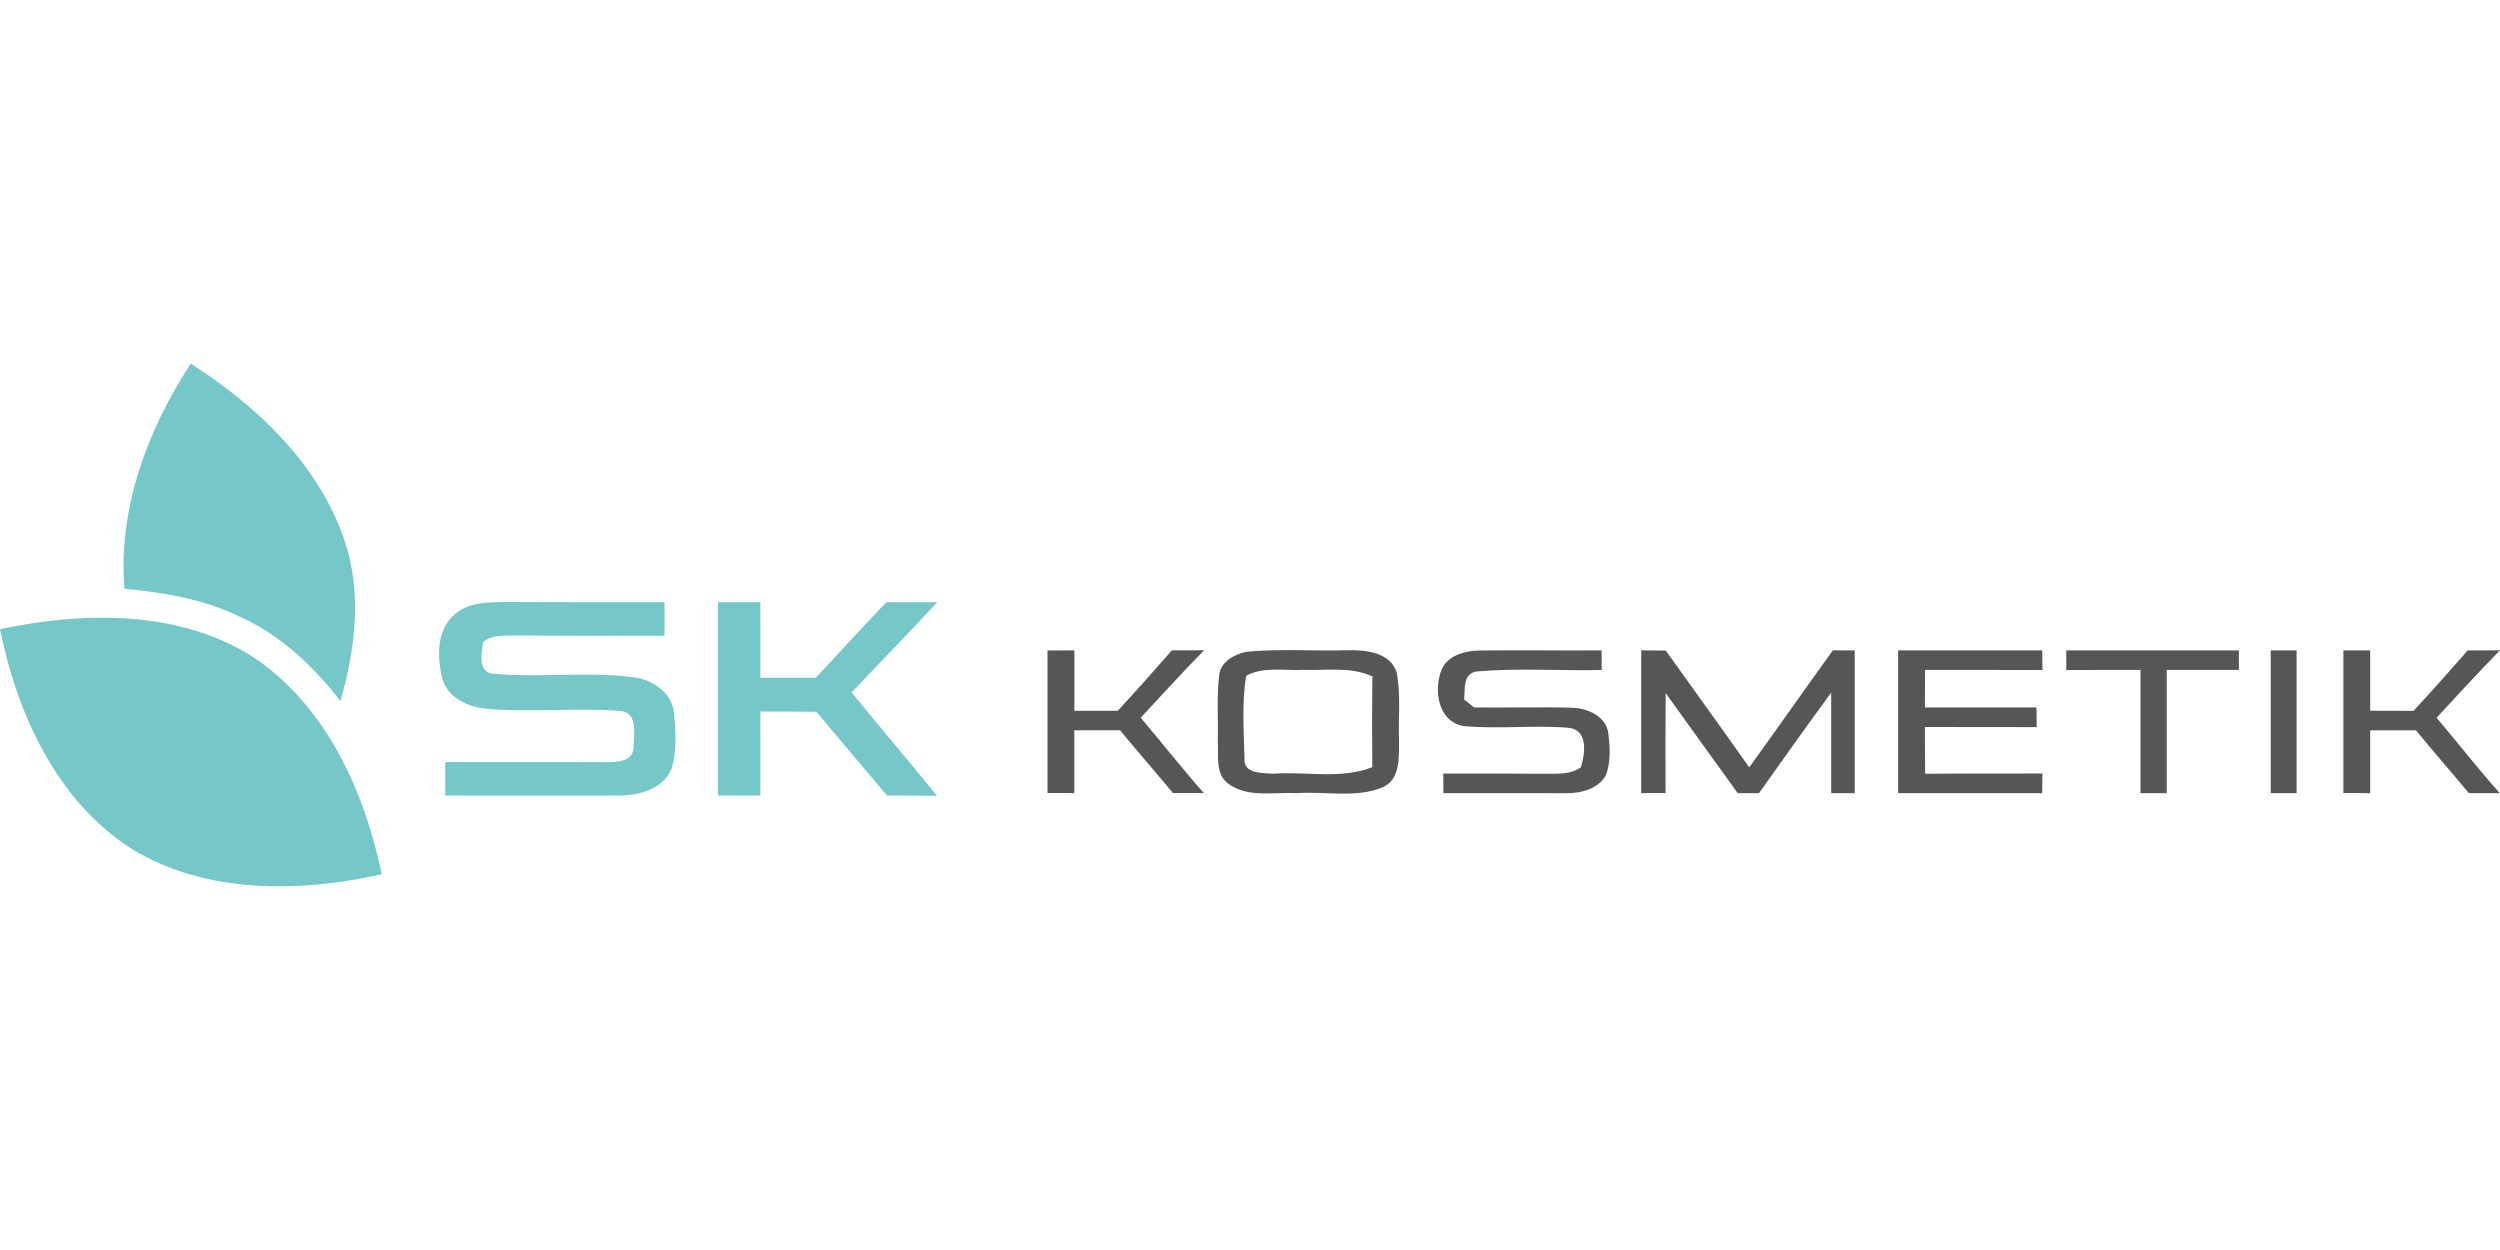 <?xml version="1.0"?>
<svg xmlns="http://www.w3.org/2000/svg" id="Ebene_1" viewBox="0 -63.708 437.95 218.975"><defs><style>.cls-1{fill:#76c7c8}</style></defs><g id="_76c7c8ff"><path class="cls-1" d="M33.42 0c11.63 7.42 22.42 17.61 26.93 30.98 3.11 9.13 1.93 19.02-.72 28.1-4.72-6.06-10.46-11.53-17.53-14.72-6.34-3.09-13.36-4.28-20.31-4.93C20.69 25.36 25.8 11.61 33.42 0Zm46.42 43.77c2.3-1.95 5.48-1.96 8.33-2.02 9.42.06 18.83.03 28.25.04v5.87c-8.74 0-17.49.04-26.24-.04-1.87.09-3.98-.16-5.53 1.12-.31 1.84-1.01 5.28 1.66 5.57 8.12.76 16.33-.41 24.45.59 3.36.35 6.91 2.58 7.29 6.19.34 3.25.52 6.63-.38 9.8-1.47 3.71-5.87 4.8-9.48 4.78-10.06.04-20.13-.02-30.19 0v-5.88c9.42-.03 18.85.03 28.28.01 1.82.03 4.67-.12 4.7-2.58 0-2.12.87-5.96-2.12-6.36-7.85-.67-15.77.31-23.62-.41-3.2-.27-6.79-1.9-7.74-5.23-.96-3.81-1.07-8.79 2.34-11.45Zm45.93-1.98h7.44v13.23h9.69c4.15-4.39 8.19-8.88 12.37-13.24 2.98.01 5.95 0 8.93.01-4.94 5.33-10.03 10.51-15 15.81 4.93 6.08 10.02 12.01 14.93 18.09-2.91 0-5.82-.02-8.73-.03-4.11-4.91-8.3-9.76-12.39-14.68-3.27-.04-6.54-.05-9.81-.05v14.74h-7.44V41.79Z"/><path class="cls-1" d="M0 46.51c14.63-3.09 31.11-3.42 44.21 4.79 12.85 8.5 19.61 23.52 22.67 38.15-14.39 3.2-30.61 3.49-43.62-4.33C9.99 76.75 3.02 61.4 0 46.51Z"/></g><path d="M183.51 50.24c1.56-.01 3.13-.01 4.7-.01v10.58c2.52-.01 5.06 0 7.59 0 3.22-3.47 6.36-7.02 9.49-10.59 1.88 0 3.76-.01 5.65-.01-3.81 3.84-7.42 7.86-11.11 11.81 3.71 4.38 7.25 8.9 11.06 13.2h-5.41c-3.06-3.69-6.22-7.29-9.27-11h-8.01v11c-1.57 0-3.14-.01-4.7-.01V50.23Zm34.8.23c5.95-.57 11.96-.09 17.93-.27 3.08-.08 7.3.42 8.42 3.84.77 4 .28 8.12.42 12.17-.02 2.84.23 6.71-2.95 8.04-4.74 1.9-10.01.62-14.98.99-4.06-.23-8.74.92-12.2-1.82-2.07-1.77-1.45-4.8-1.62-7.19.11-3.93-.23-7.88.26-11.78.31-2.3 2.67-3.51 4.72-3.98m0 4.2c-.81 4.81-.4 9.77-.3 14.63-.15 2.56 3.27 2.42 5.08 2.53 5.75-.42 11.81 1.02 17.31-1.15-.06-5.29-.06-10.59.01-15.89-3.83-1.78-8.11-1-12.18-1.15-3.31.17-6.87-.62-9.92 1.03Zm34.26-1.14c1.09-2.44 4.02-3.21 6.47-3.28 7.17-.1 14.35.03 21.53-.02 0 .86.01 2.57.01 3.43-7.21.18-14.46-.37-21.64.24-2.71.17-2.28 3.01-2.45 4.94.44.35 1.31 1.04 1.75 1.38 5.7.08 11.4-.11 17.1.05 2.72.07 6.1 1.48 6.41 4.56.3 2.4.44 4.96-.43 7.27-1.39 2.48-4.46 3.18-7.09 3.14-7.13.02-14.25-.03-21.38-.01 0-.86-.01-2.57-.01-3.43 5.81.01 11.61-.02 17.43.04 2.25-.04 4.72.25 6.68-1.14.75-2.44 1.3-6.65-2.27-6.92-6.09-.5-12.24.28-18.32-.3-4.5-.8-5.26-6.39-3.79-9.95Zm34.94-3.31c1.43.01 2.86.02 4.3.04 4.86 6.82 9.79 13.6 14.62 20.46 4.92-6.81 9.73-13.69 14.65-20.5 1.28.01 2.55.01 3.83.02-.01 8.33-.01 16.66 0 24.99h-4.12V57.62c-4.27 5.82-8.46 11.72-12.64 17.61h-3.74c-4.23-5.82-8.4-11.69-12.62-17.52-.05 5.84-.02 11.67-.02 17.51-1.42 0-2.84.01-4.26.01V50.22Zm45 .01h25.24c0 .86.03 2.58.05 3.44-6.87-.04-13.72 0-20.58-.02-.01 2.19-.01 4.39-.01 6.58h19.54c0 .86.03 2.58.04 3.44-6.53-.03-13.06 0-19.58-.02-.01 2.73.01 5.46.04 8.19 6.84-.07 13.69-.01 20.54-.05 0 .86-.03 2.58-.04 3.44h-25.24v-25Zm29.47 0h30.23v3.42c-4.22.01-8.43.01-12.64 0v21.58h-4.6V53.65c-4.33.01-8.67 0-13 .01v-3.43Zm35.81 0h4.53v25h-4.53v-25Zm12.72 0h4.7V60.8c2.53 0 5.06.01 7.6.02 3.22-3.48 6.36-7.02 9.49-10.59 1.88 0 3.75-.01 5.65-.01-3.81 3.84-7.42 7.86-11.11 11.81 3.71 4.38 7.25 8.9 11.06 13.2h-5.41c-3.06-3.69-6.22-7.29-9.26-11h-8.02v11c-1.57 0-3.14-.01-4.7-.01.01-8.33 0-16.66 0-24.99Z" style="fill:#565655" id="_565655ff"/></svg>
